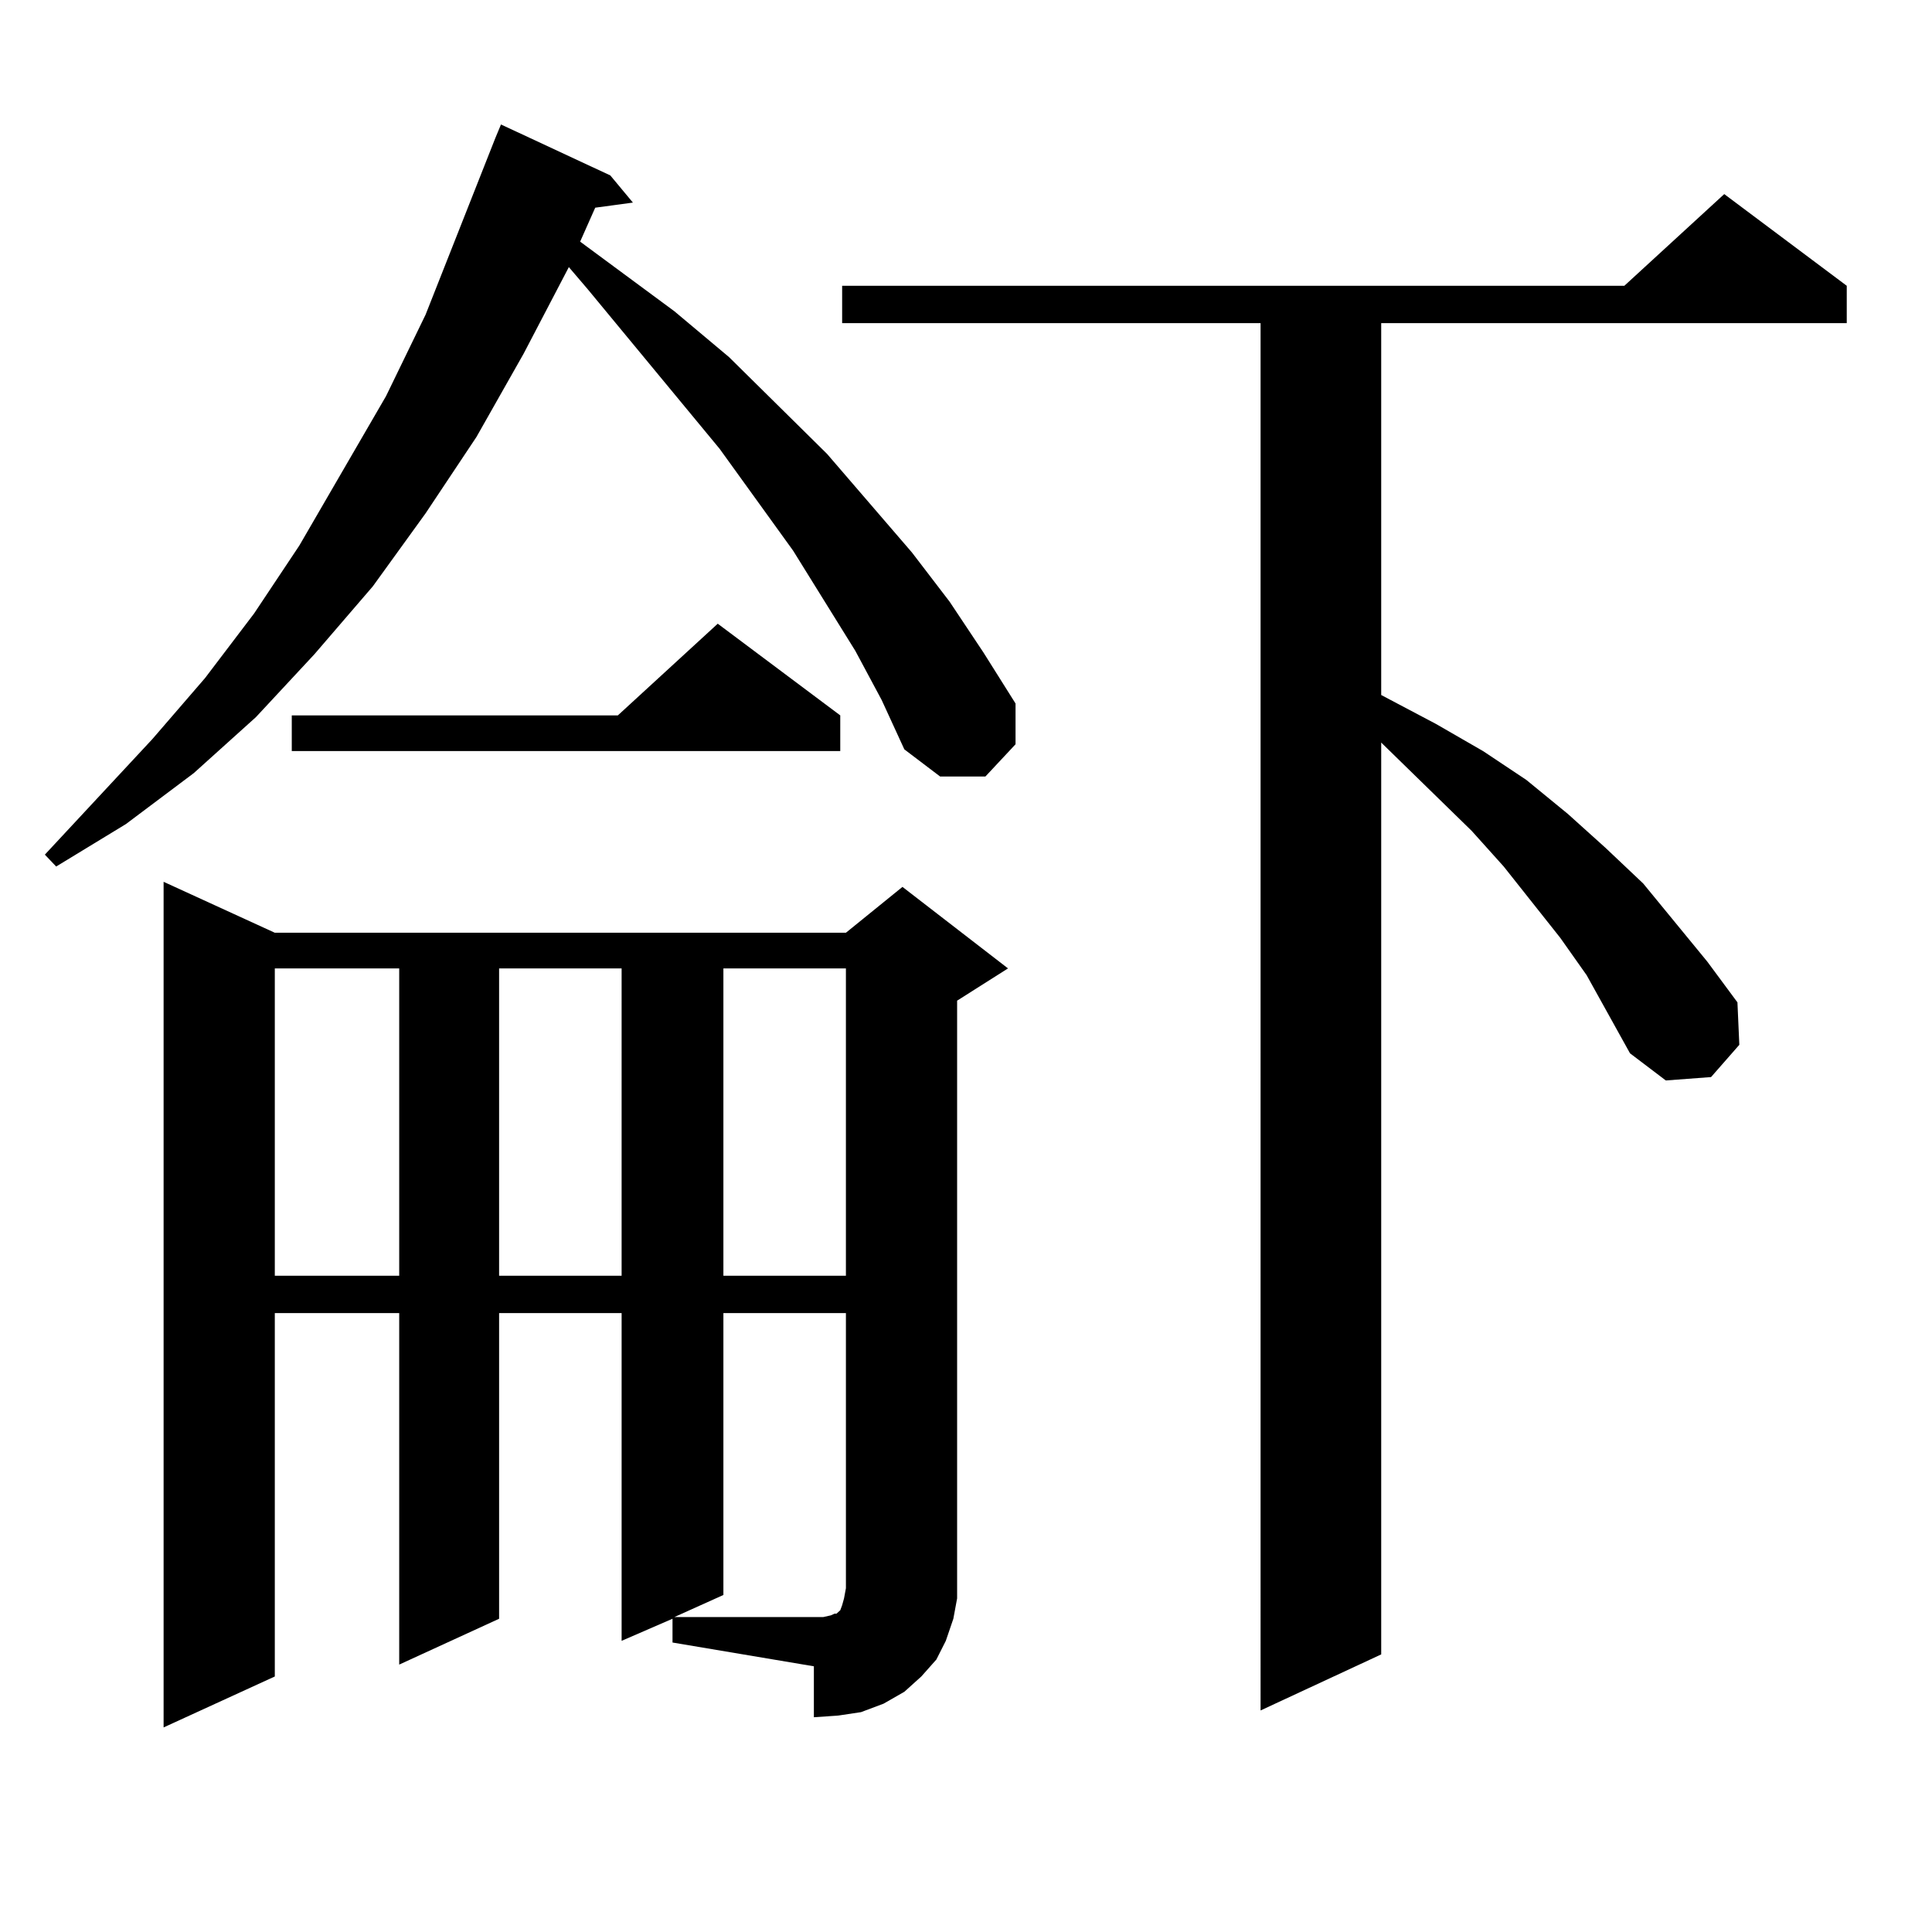 <?xml version="1.0" encoding="utf-8"?>
<!-- Generator: Adobe Illustrator 16.0.0, SVG Export Plug-In . SVG Version: 6.00 Build 0)  -->
<!DOCTYPE svg PUBLIC "-//W3C//DTD SVG 1.1//EN" "http://www.w3.org/Graphics/SVG/1.1/DTD/svg11.dtd">
<svg version="1.1" id="图层_1" xmlns="http://www.w3.org/2000/svg" xmlns:xlink="http://www.w3.org/1999/xlink" x="0px" y="0px"
	 width="1000px" height="1000px" viewBox="0 0 1000 1000" enable-background="new 0 0 1000 1000" xml:space="preserve">
<path d="M442.721,336.887l-32.194-51.855l-38.048-52.734l-68.291-82.617l-9.756-11.426l-23.414,44.824l-24.39,43.066l-26.341,39.551
	l-27.316,37.793l-30.243,35.156l-30.243,32.52l-32.194,29.004l-35.121,26.367l-36.097,21.973l-5.854-6.152l55.608-59.766
	l27.316-31.641l25.365-33.398l23.414-35.156l44.877-77.344l20.487-42.188l36.097-91.406l2.927-7.031l56.584,26.367l11.707,14.063
	l-19.512,2.637l-7.805,17.578l48.779,36.035l28.292,23.73l50.73,50.098l43.901,50.977l19.512,25.488l17.561,26.367l16.585,26.367
	v21.094l-15.609,16.699h-23.414l-18.536-14.063l-11.707-25.488L442.721,336.887z M348.089,837.863l-26.341,11.426V679.66h-63.413
	v158.203l-51.706,23.73V679.66H142.24v188.086l-57.56,26.367V456.418l57.56,26.367h295.603l29.268-23.73l54.633,42.188
	l-26.341,16.699v297.949v11.426l-1.951,10.547l-3.902,11.426l-4.878,9.668l-7.805,8.789l-8.78,7.91l-10.731,6.152l-11.707,4.395
	l-11.707,1.758l-12.683,0.879v-26.367l-73.169-12.305V837.863z M142.24,501.242v159.082h64.389V501.242H142.24z M434.916,370.285
	v18.457H151.021v-18.457h168.776l51.706-47.461L434.916,370.285z M258.335,501.242v159.082h63.413V501.242H258.335z
	 M430.038,836.105l1.951-0.879h0.976l0.976-0.879l0.976-0.879l0.976-2.637l0.976-3.516l0.976-5.273V679.66H374.43v145.898
	l-25.365,11.426h77.071L430.038,836.105z M374.43,501.242v159.082h63.413V501.242H374.43z M821.248,504.758l-13.658-19.336
	l-29.268-36.914l-16.585-18.457l-46.828-45.703V856.32l-62.438,29.004V167.258h-216.58v-19.336H840.76l51.706-47.461l63.413,47.461
	v19.336h-240.97v192.48l28.292,14.941l24.39,14.063l22.438,14.941l21.463,17.578l19.512,17.578l19.512,18.457l33.17,40.43
	l15.609,21.094l0.976,21.973l-14.634,16.699l-23.414,1.758l-18.536-14.063L821.248,504.758z"/>
</svg>

